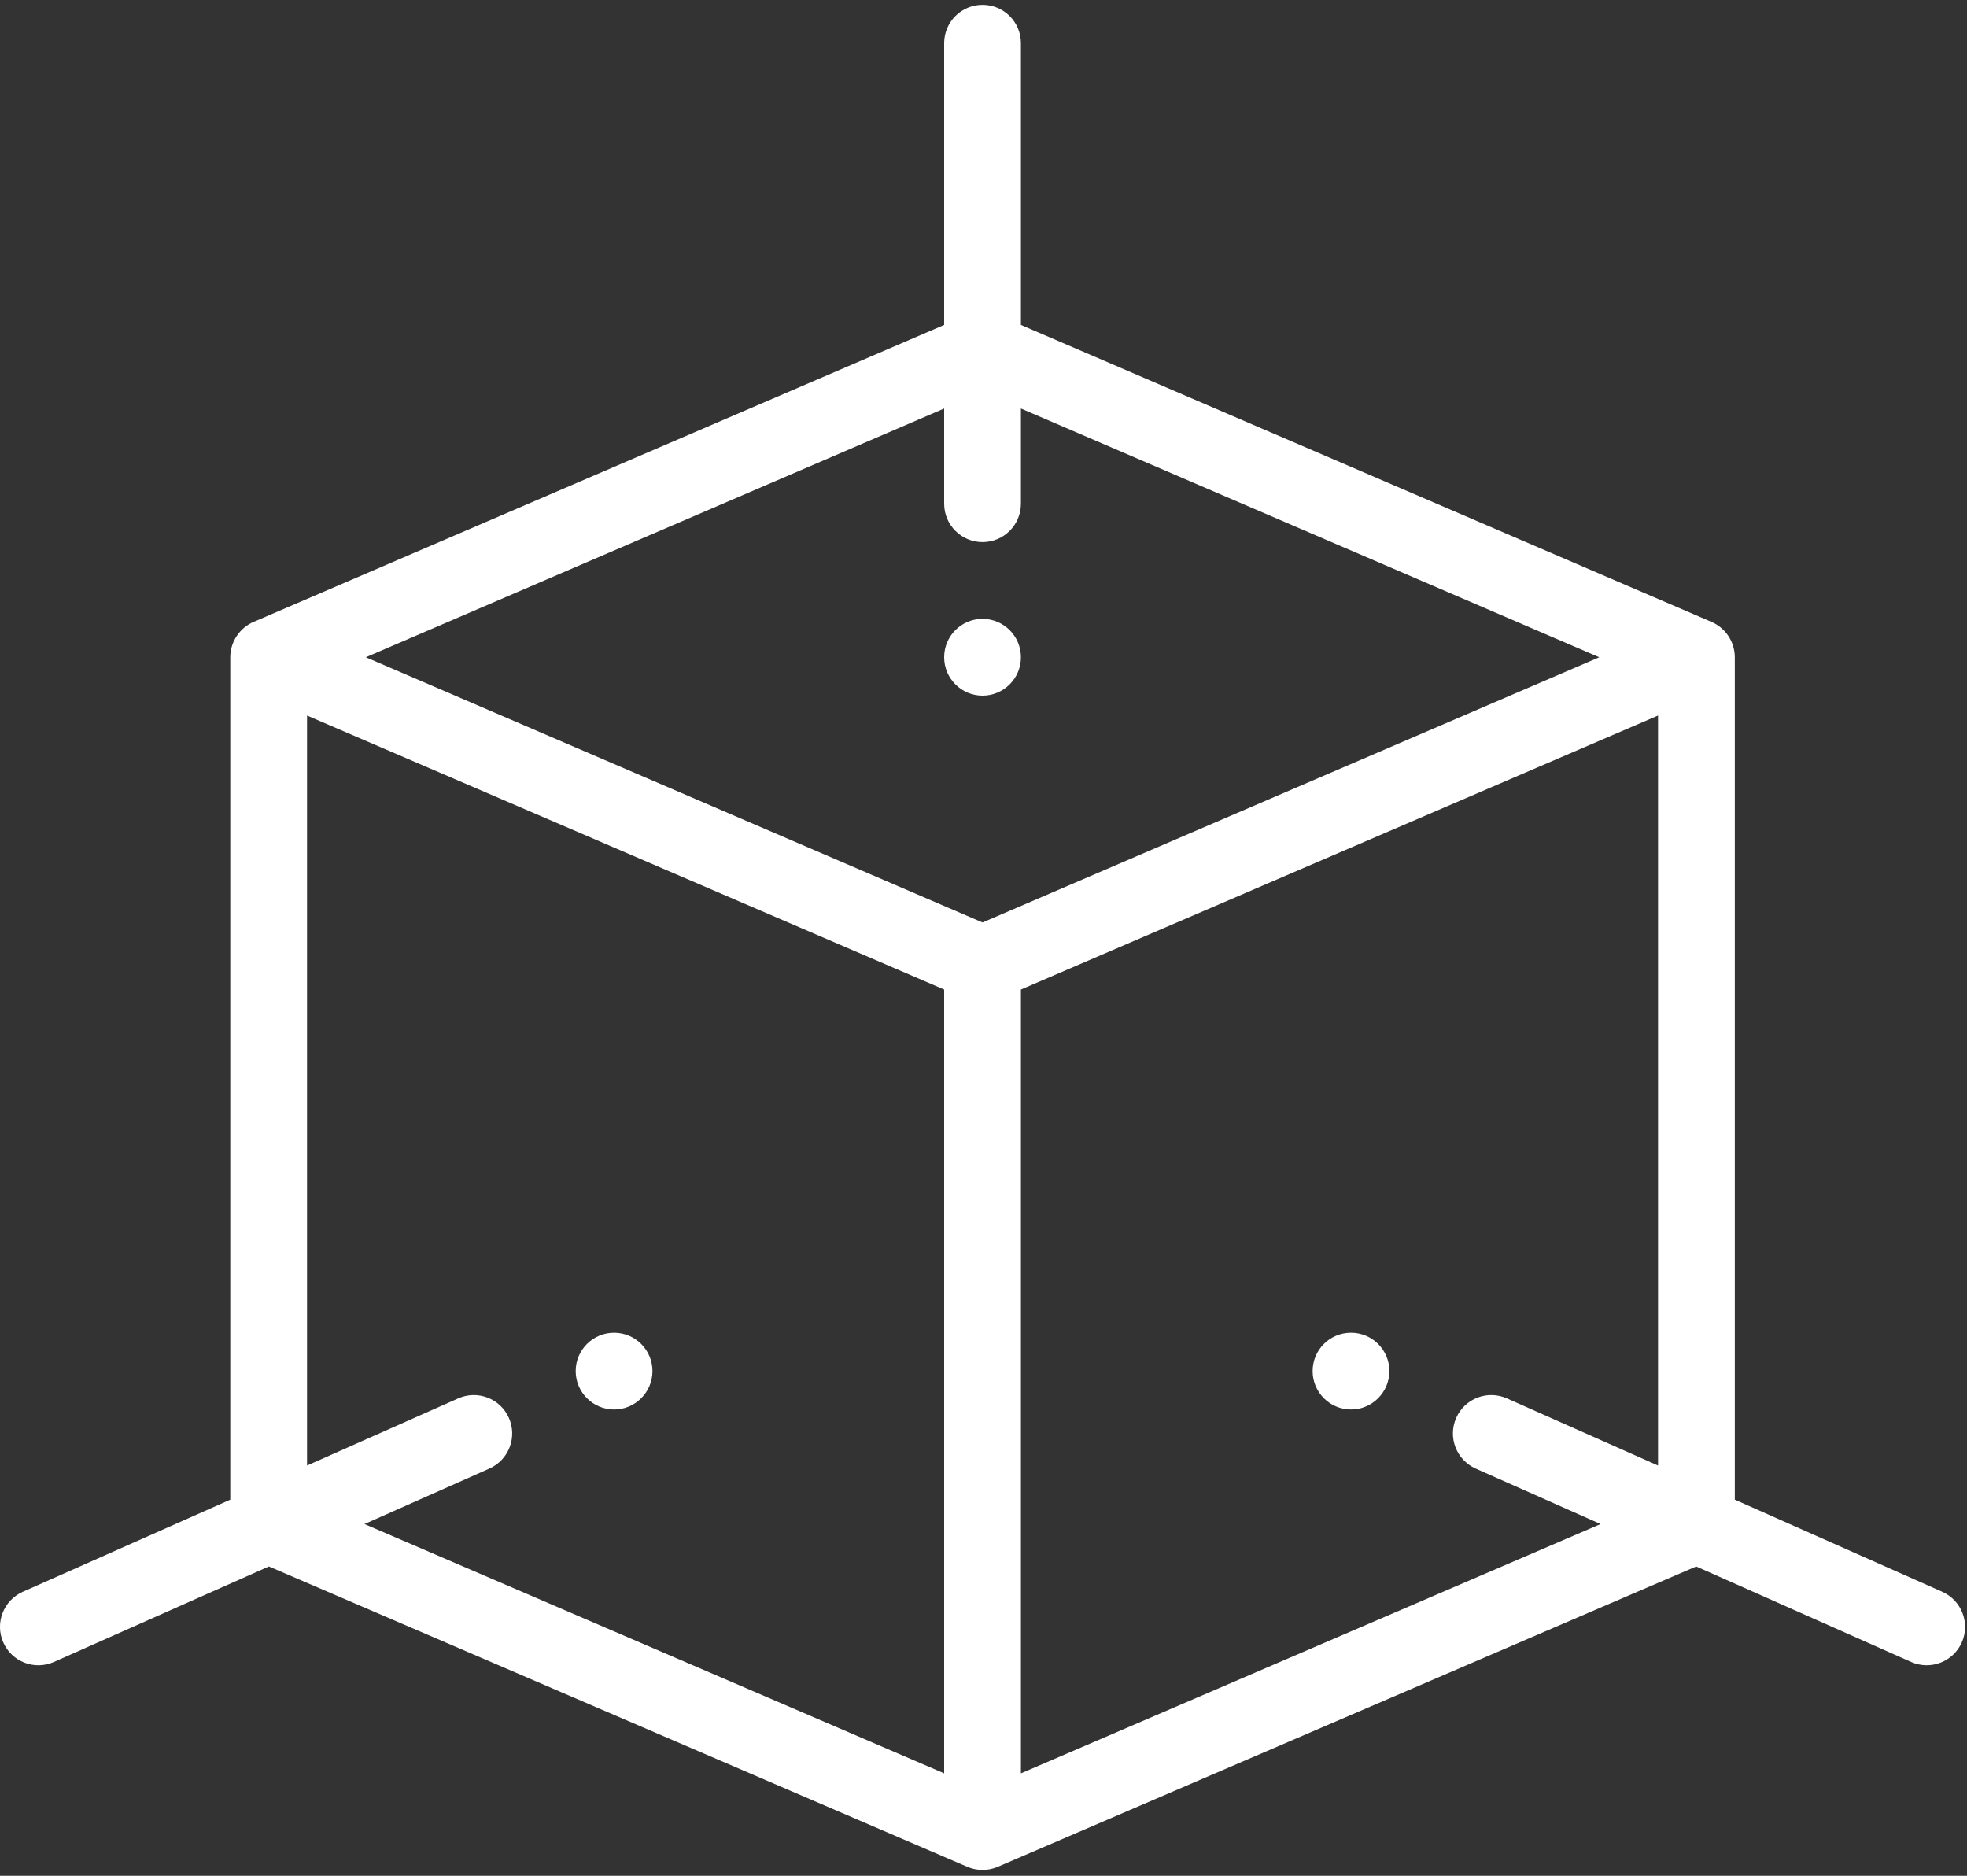<svg width="43" height="41" viewBox="0 0 43 41" fill="none" xmlns="http://www.w3.org/2000/svg">
<rect x="0" y="0" width="43" height="41" fill="#333333" stroke="none"/>
<path d="M29.534 29.13C29.07 29.13 28.695 29.505 28.695 29.969C28.695 30.431 29.07 30.808 29.534 30.808C29.996 30.808 30.373 30.431 30.373 29.969C30.373 29.505 29.997 29.13 29.534 29.13Z" fill="white"/>
<path d="M22.318 14.366C22.318 13.902 21.941 13.527 21.479 13.527C21.015 13.527 20.64 13.902 20.64 14.366C20.64 14.828 21.015 15.205 21.479 15.205C21.941 15.205 22.318 14.829 22.318 14.366Z" fill="white"/>
<path d="M13.424 30.808C13.887 30.808 14.263 30.431 14.263 29.969C14.263 29.505 13.887 29.13 13.424 29.13C12.962 29.13 12.585 29.505 12.585 29.969C12.585 30.431 12.962 30.808 13.424 30.808Z" fill="white"/>
<path d="M42.46 34.793L37.924 32.779V14.366C37.924 14.033 37.725 13.725 37.409 13.591L22.318 7.102V0.944C22.318 0.48 21.942 0.105 21.479 0.105C21.015 0.105 20.64 0.48 20.64 0.944V7.102L5.549 13.591C5.249 13.716 5.034 14.02 5.034 14.366V32.779L0.498 34.793C0.074 34.982 -0.116 35.477 0.072 35.901C0.259 36.321 0.753 36.516 1.18 36.326L5.878 34.239L21.148 40.805C21.349 40.892 21.596 40.897 21.81 40.805L37.08 34.239L41.778 36.326C42.206 36.516 42.699 36.319 42.886 35.901C43.073 35.477 42.883 34.982 42.46 34.793ZM20.64 8.929V11.01C20.64 11.473 21.015 11.849 21.479 11.849C21.942 11.849 22.318 11.473 22.318 11.01V8.929L34.961 14.366L21.479 20.163L7.997 14.366L20.64 8.929ZM11.124 30.991C10.936 30.567 10.441 30.377 10.017 30.565L6.712 32.033V15.64L20.64 21.629V38.761L7.968 33.312L10.699 32.099C11.122 31.91 11.313 31.414 11.124 30.991ZM22.318 38.761V21.629L36.246 15.64V32.033L32.941 30.565C32.517 30.377 32.021 30.567 31.834 30.991C31.646 31.415 31.837 31.91 32.259 32.099L34.99 33.312L22.318 38.761Z" fill="white"/>
</svg>
